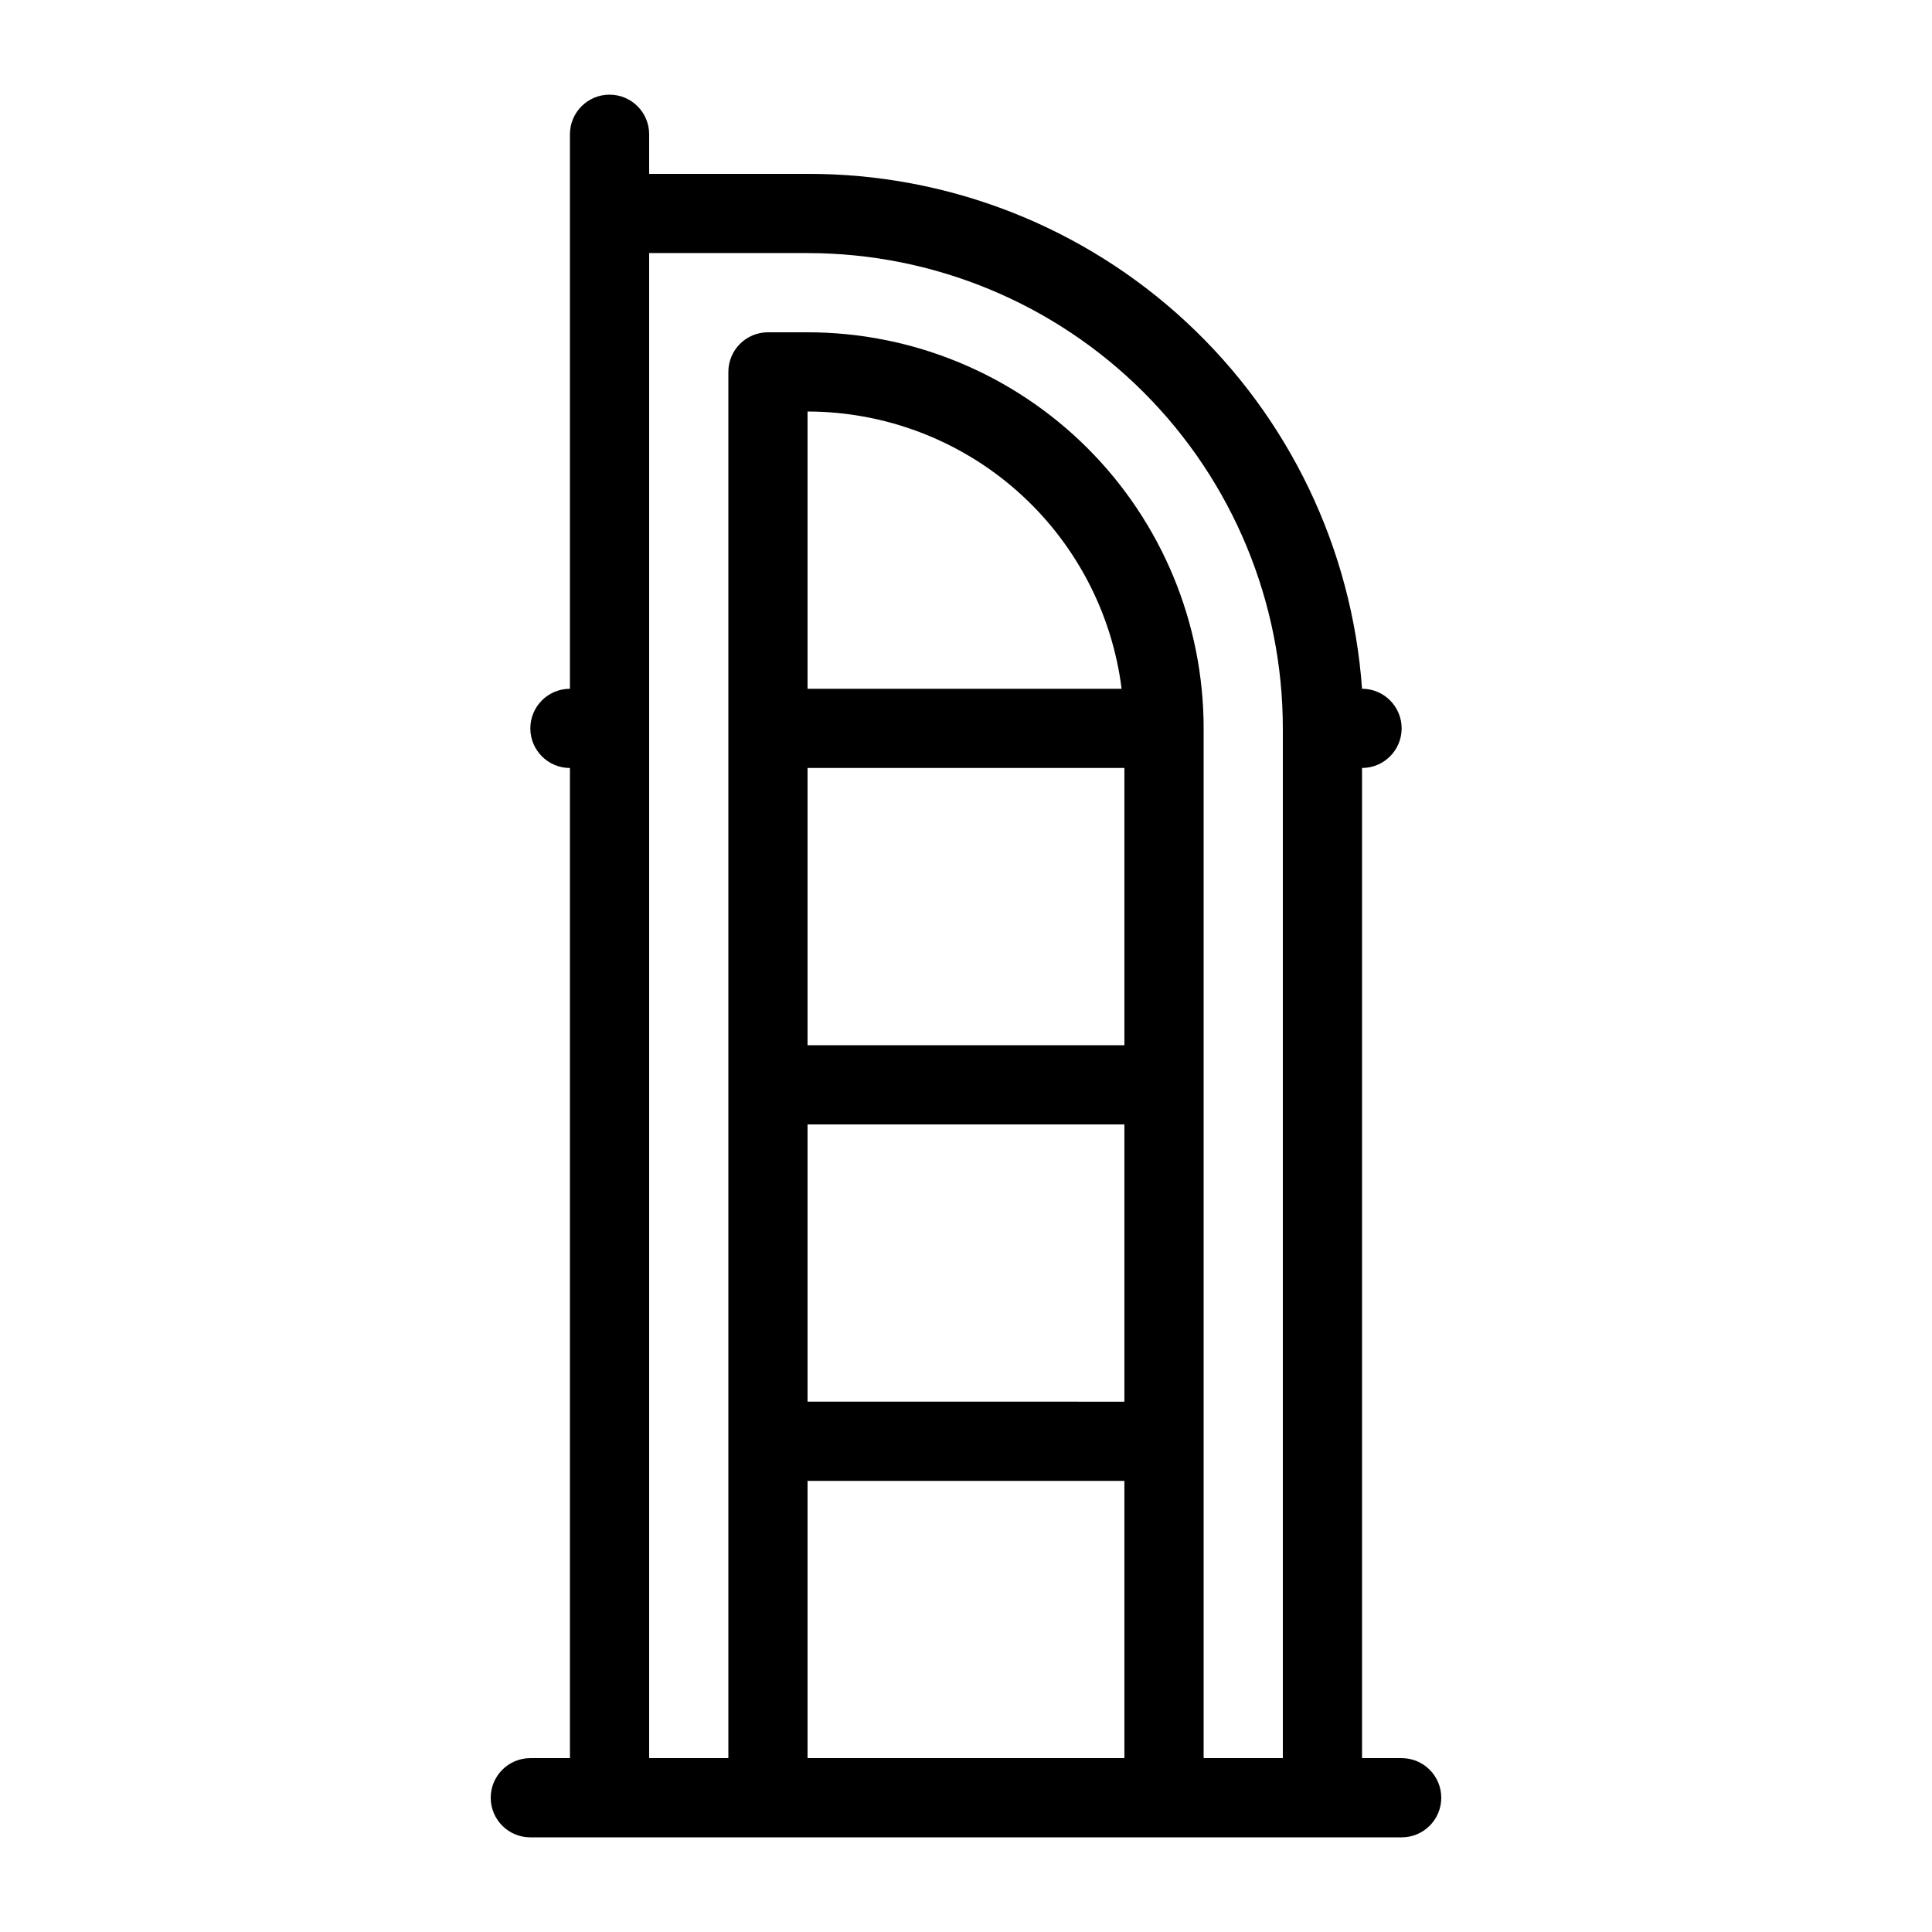 <?xml version="1.0" encoding="UTF-8"?>
<!-- Uploaded to: ICON Repo, www.iconrepo.com, Generator: ICON Repo Mixer Tools -->
<svg fill="#000000" width="800px" height="800px" version="1.1" viewBox="144 144 512 512" xmlns="http://www.w3.org/2000/svg">
 <path d="m515.45 609.92h-10.496v-262.4c5.797 0 10.496-4.699 10.496-10.496 0-5.797-4.699-10.496-10.496-10.496-2.656-37.125-19.305-71.859-46.578-97.184-27.273-25.328-63.145-39.359-100.36-39.266h-41.984v-10.496c0-5.797-4.699-10.496-10.496-10.496s-10.496 4.699-10.496 10.496v146.95c-5.797 0-10.496 4.699-10.496 10.496 0 5.797 4.699 10.496 10.496 10.496v262.4h-10.496c-5.797 0-10.496 4.699-10.496 10.496 0 5.797 4.699 10.496 10.496 10.496h230.91c5.797 0 10.496-4.699 10.496-10.496 0-5.797-4.699-10.496-10.496-10.496zm-199.42-398.85h41.984c33.402 0 65.441 13.27 89.059 36.891 23.621 23.621 36.891 55.656 36.891 89.062v272.89h-20.988v-272.89c0-27.84-11.059-54.535-30.742-74.219-19.688-19.684-46.383-30.742-74.219-30.742h-10.496c-5.797 0-10.496 4.699-10.496 10.496v367.36h-20.992zm125.21 115.46h-83.23v-73.473c20.438 0.02 40.168 7.492 55.492 21.016 15.32 13.527 25.184 32.176 27.738 52.457zm0.738 94.465h-83.969v-73.473h83.969zm-83.969 20.992h83.969v73.473l-83.969-0.004zm0 94.465h83.969v73.473l-83.969-0.004z"/>
</svg>